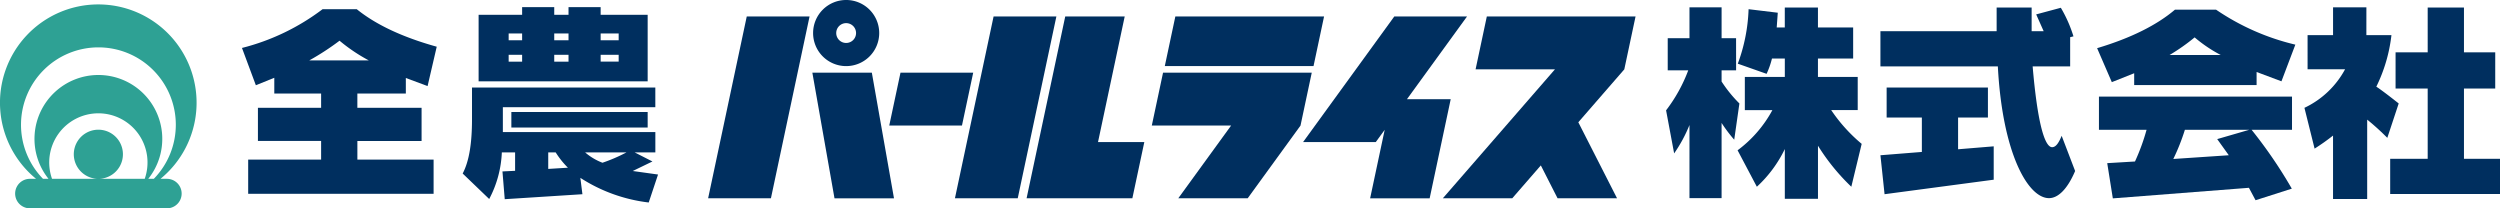 <svg xmlns="http://www.w3.org/2000/svg" width="410.001" height="34.167" viewBox="0 0 410.001 34.167">
  <g id="Group_5700" data-name="Group 5700" transform="translate(-511.999 -6977.477)">
    <g id="Group_5699" data-name="Group 5699">
      <g id="zpr-logo-1" transform="translate(511.801 6977.303)">
        <path id="Path_627" data-name="Path 627" d="M121.313,10.43h-9.756l3.632,20.6h9.756Z" transform="translate(21.868 1.667)" fill="#002f5f"/>
        <path id="Path_628" data-name="Path 628" d="M97.245,32.313h10.3L113.879,2.5h-10.3Z" transform="translate(19.086 0.378)" fill="#002f5f"/>
        <path id="Path_629" data-name="Path 629" d="M117.1,11.015a5.421,5.421,0,1,0-5.421-5.422A5.42,5.42,0,0,0,117.1,11.015Zm0-7.047a1.626,1.626,0,1,1-1.628,1.625A1.624,1.624,0,0,1,117.1,3.968Z" transform="translate(21.868 0)" fill="#002f5f"/>
        <path id="Path_630" data-name="Path 630" d="M134.019,19.1H122.094l1.844-8.672h11.925Z" transform="translate(23.941 1.667)" fill="#002f5f"/>
        <path id="Path_631" data-name="Path 631" d="M137.408,2.5l-6.337,29.811h10.3L147.706,2.5Z" transform="translate(25.738 0.378)" fill="#002f5f"/>
        <path id="Path_632" data-name="Path 632" d="M152.575,23.1,156.953,2.5H147.2l-6.337,29.811h17.346l1.96-9.216Z" transform="translate(27.697 0.378)" fill="#002f5f"/>
        <path id="Path_633" data-name="Path 633" d="M161.444,2.5l-1.728,8.13h24.391l1.727-8.13Z" transform="translate(31.51 0.378)" fill="#002f5f"/>
        <path id="Path_634" data-name="Path 634" d="M157.934,19.1h13.007l-8.663,11.924H173.66L182.323,19.1h0l1.843-8.673H159.778Z" transform="translate(31.16 1.666)" fill="#002f5f"/>
        <path id="Path_635" data-name="Path 635" d="M205.529,2.5H193.6L178.639,23.1h11.924l1.465-2.016-2.39,11.241H199.4l3.454-16.261h-7.175Z" transform="translate(35.261 0.378)" fill="#002f5f"/>
        <path id="Path_636" data-name="Path 636" d="M229.311,2.5H204.919l-1.844,8.671h13.014l-18.38,21.14h11.383l4.685-5.389,2.743,5.388h9.754l-6.35-12.463,7.541-8.676Z" transform="translate(39.118 0.378)" fill="#002f5f"/>
        <path id="Path_637" data-name="Path 637" d="M45.376,9.866a42,42,0,0,0,4.96-3.227,28.087,28.087,0,0,0,4.791,3.227ZM61.208,15.3V12.754l3.567,1.325,1.5-6.455c-5.606-1.562-9.954-3.6-13.114-6.15H47.551A36.818,36.818,0,0,1,34.335,7.827l2.276,6.116,3.025-1.223V15.3h7.678v2.344H36.951v5.437H47.314v3.056H35.353v5.606H65.761V26.139h-12.5V23.082H63.79V17.645H53.258V15.3Z" transform="translate(5.547 0.211)" fill="#002f5f"/>
        <path id="Path_638" data-name="Path 638" d="M89.114,10.118H86.159V9h2.955ZM93.87,2.44H86.158V1.182H80.89V2.44H78.547V1.182H73.281V2.44H66.145V13.345H93.869V2.44ZM89.114,6.618H86.159V5.5h2.955ZM80.89,5.5V6.618H78.547V5.5Zm-7.61,0V6.618H71.072V5.5ZM71.072,9h2.209v1.122H71.072Zm7.475,0H80.89v1.122H78.547Zm16.579,5.368H65.06v5.2c0,3.976-.475,6.9-1.529,8.9l4.35,4.179A17.852,17.852,0,0,0,69.953,25h2.175v3.024l-2.073.1.374,4.553,12.74-.815-.339-2.685a26.28,26.28,0,0,0,11.212,4.042l1.529-4.586-4.147-.577,3.227-1.565L91.73,25h3.4V21.666H70.121V17.592H95.126ZM90.4,25a27.059,27.059,0,0,1-3.941,1.7A9.514,9.514,0,0,1,83.61,25ZM77.562,25h1.222a13.936,13.936,0,0,0,2.005,2.513l-3.226.2V25ZM93.87,18.373H71.515v2.548H93.869V18.373Z" transform="translate(12.546 0.164)" fill="#002f5f"/>
        <path id="Path_639" data-name="Path 639" d="M246.4,4.507h1.325V1.246h5.438V4.507h5.774V9.6h-5.774v3.024h6.522v5.436h-4.349a26.315,26.315,0,0,0,5,5.538l-1.7,7.032a34.473,34.473,0,0,1-5.468-6.726v8.7h-5.438V24.449a20.5,20.5,0,0,1-4.586,6.183l-3.16-5.98a20.065,20.065,0,0,0,5.709-6.59h-4.521V12.627h6.558V9.6h-2.106a13.606,13.606,0,0,1-.882,2.514l-4.723-1.665a28.278,28.278,0,0,0,1.768-8.936l4.788.578Zm-6.66,7.033H237.36v1.834a21.519,21.519,0,0,0,2.922,3.6l-.85,5.945a23.9,23.9,0,0,1-2.072-2.753V32.5h-5.267V20.508a23.373,23.373,0,0,1-2.514,4.655L228.257,18.1a25.314,25.314,0,0,0,3.633-6.556h-3.364V6.272h3.568V1.211h5.267V6.274h2.375Z" transform="translate(45.179 0.169)" fill="#002f5f"/>
        <path id="Path_640" data-name="Path 640" d="M288.717,10.889h-6.151c.747,8.834,1.9,13.25,3.194,13.25.578,0,1.052-.611,1.563-1.868l2.209,5.776c-1.257,2.955-2.785,4.45-4.283,4.45-3.463,0-7.642-7.373-8.391-21.608H257.6V5.113h19.059V1.241h5.74V5.114h1.97l-1.224-2.752,4.044-1.087a21.882,21.882,0,0,1,2.071,4.688l-.543.136v4.788ZM275.23,19.281h-4.893v5.2L276.179,24v5.471l-17.9,2.38-.678-6.389,6.794-.542v-5.64h-5.776V14.355H275.23Z" transform="translate(50.988 0.173)" fill="#002f5f"/>
        <path id="Path_641" data-name="Path 641" d="M298.273,8.973a32.332,32.332,0,0,0,4.11-2.889,23.1,23.1,0,0,0,4.281,2.889ZM312.544,13.9V11.759l4.076,1.529L318.9,7.274a38.969,38.969,0,0,1-13.012-5.74h-6.726c-2.955,2.514-7.2,4.655-12.773,6.319l2.412,5.571,3.668-1.46V13.9h20.08Zm5.808,1.9H286.69v5.437H294.5a34.38,34.38,0,0,1-1.9,5.2l-4.553.273.919,5.775,22.319-1.733,1.089,2.039,5.945-1.9a76.469,76.469,0,0,0-6.591-9.648h6.624Zm-7,5.437-5.267,1.528,1.9,2.649-9.1.611a34.233,34.233,0,0,0,1.9-4.789h10.565Z" transform="translate(57.736 0.221)" fill="#002f5f"/>
        <path id="Path_642" data-name="Path 642" d="M346.927,14.528H341.8V26.046h5.913v5.775H329.7V26.046h6.151V14.528h-5.267V8.584h5.267V1.246H341.8V8.584h5.129ZM325.795,5.763h4.112a25.763,25.763,0,0,1-2.482,8.459c.441.271,1.7,1.189,3.671,2.752l-1.868,5.64a39.716,39.716,0,0,0-3.3-2.99V32.637h-5.6V22.24a35.344,35.344,0,0,1-3.024,2.14l-1.666-6.692A14.683,14.683,0,0,0,322.3,11.37h-6.147V5.763h4.178V1.211h5.468Z" transform="translate(62.489 0.169)" fill="#002f5f"/>
        <path id="Path_643" data-name="Path 643" d="M27.619,29.4h-1.1a16.121,16.121,0,1,0-20.405,0H5.051a2.419,2.419,0,0,0,0,4.837H27.619a2.419,2.419,0,0,0,0-4.837Zm-3.684,0H16.4a4.029,4.029,0,1,0-.141,0H8.731a8.06,8.06,0,1,1,15.2,0Zm.577,0a10.479,10.479,0,1,0-16.359,0h-.9a12.694,12.694,0,1,1,18.17,0Z" transform="translate(0 0.102)" fill="#2ea194"/>
      </g>
    </g>
  </g>
</svg>
